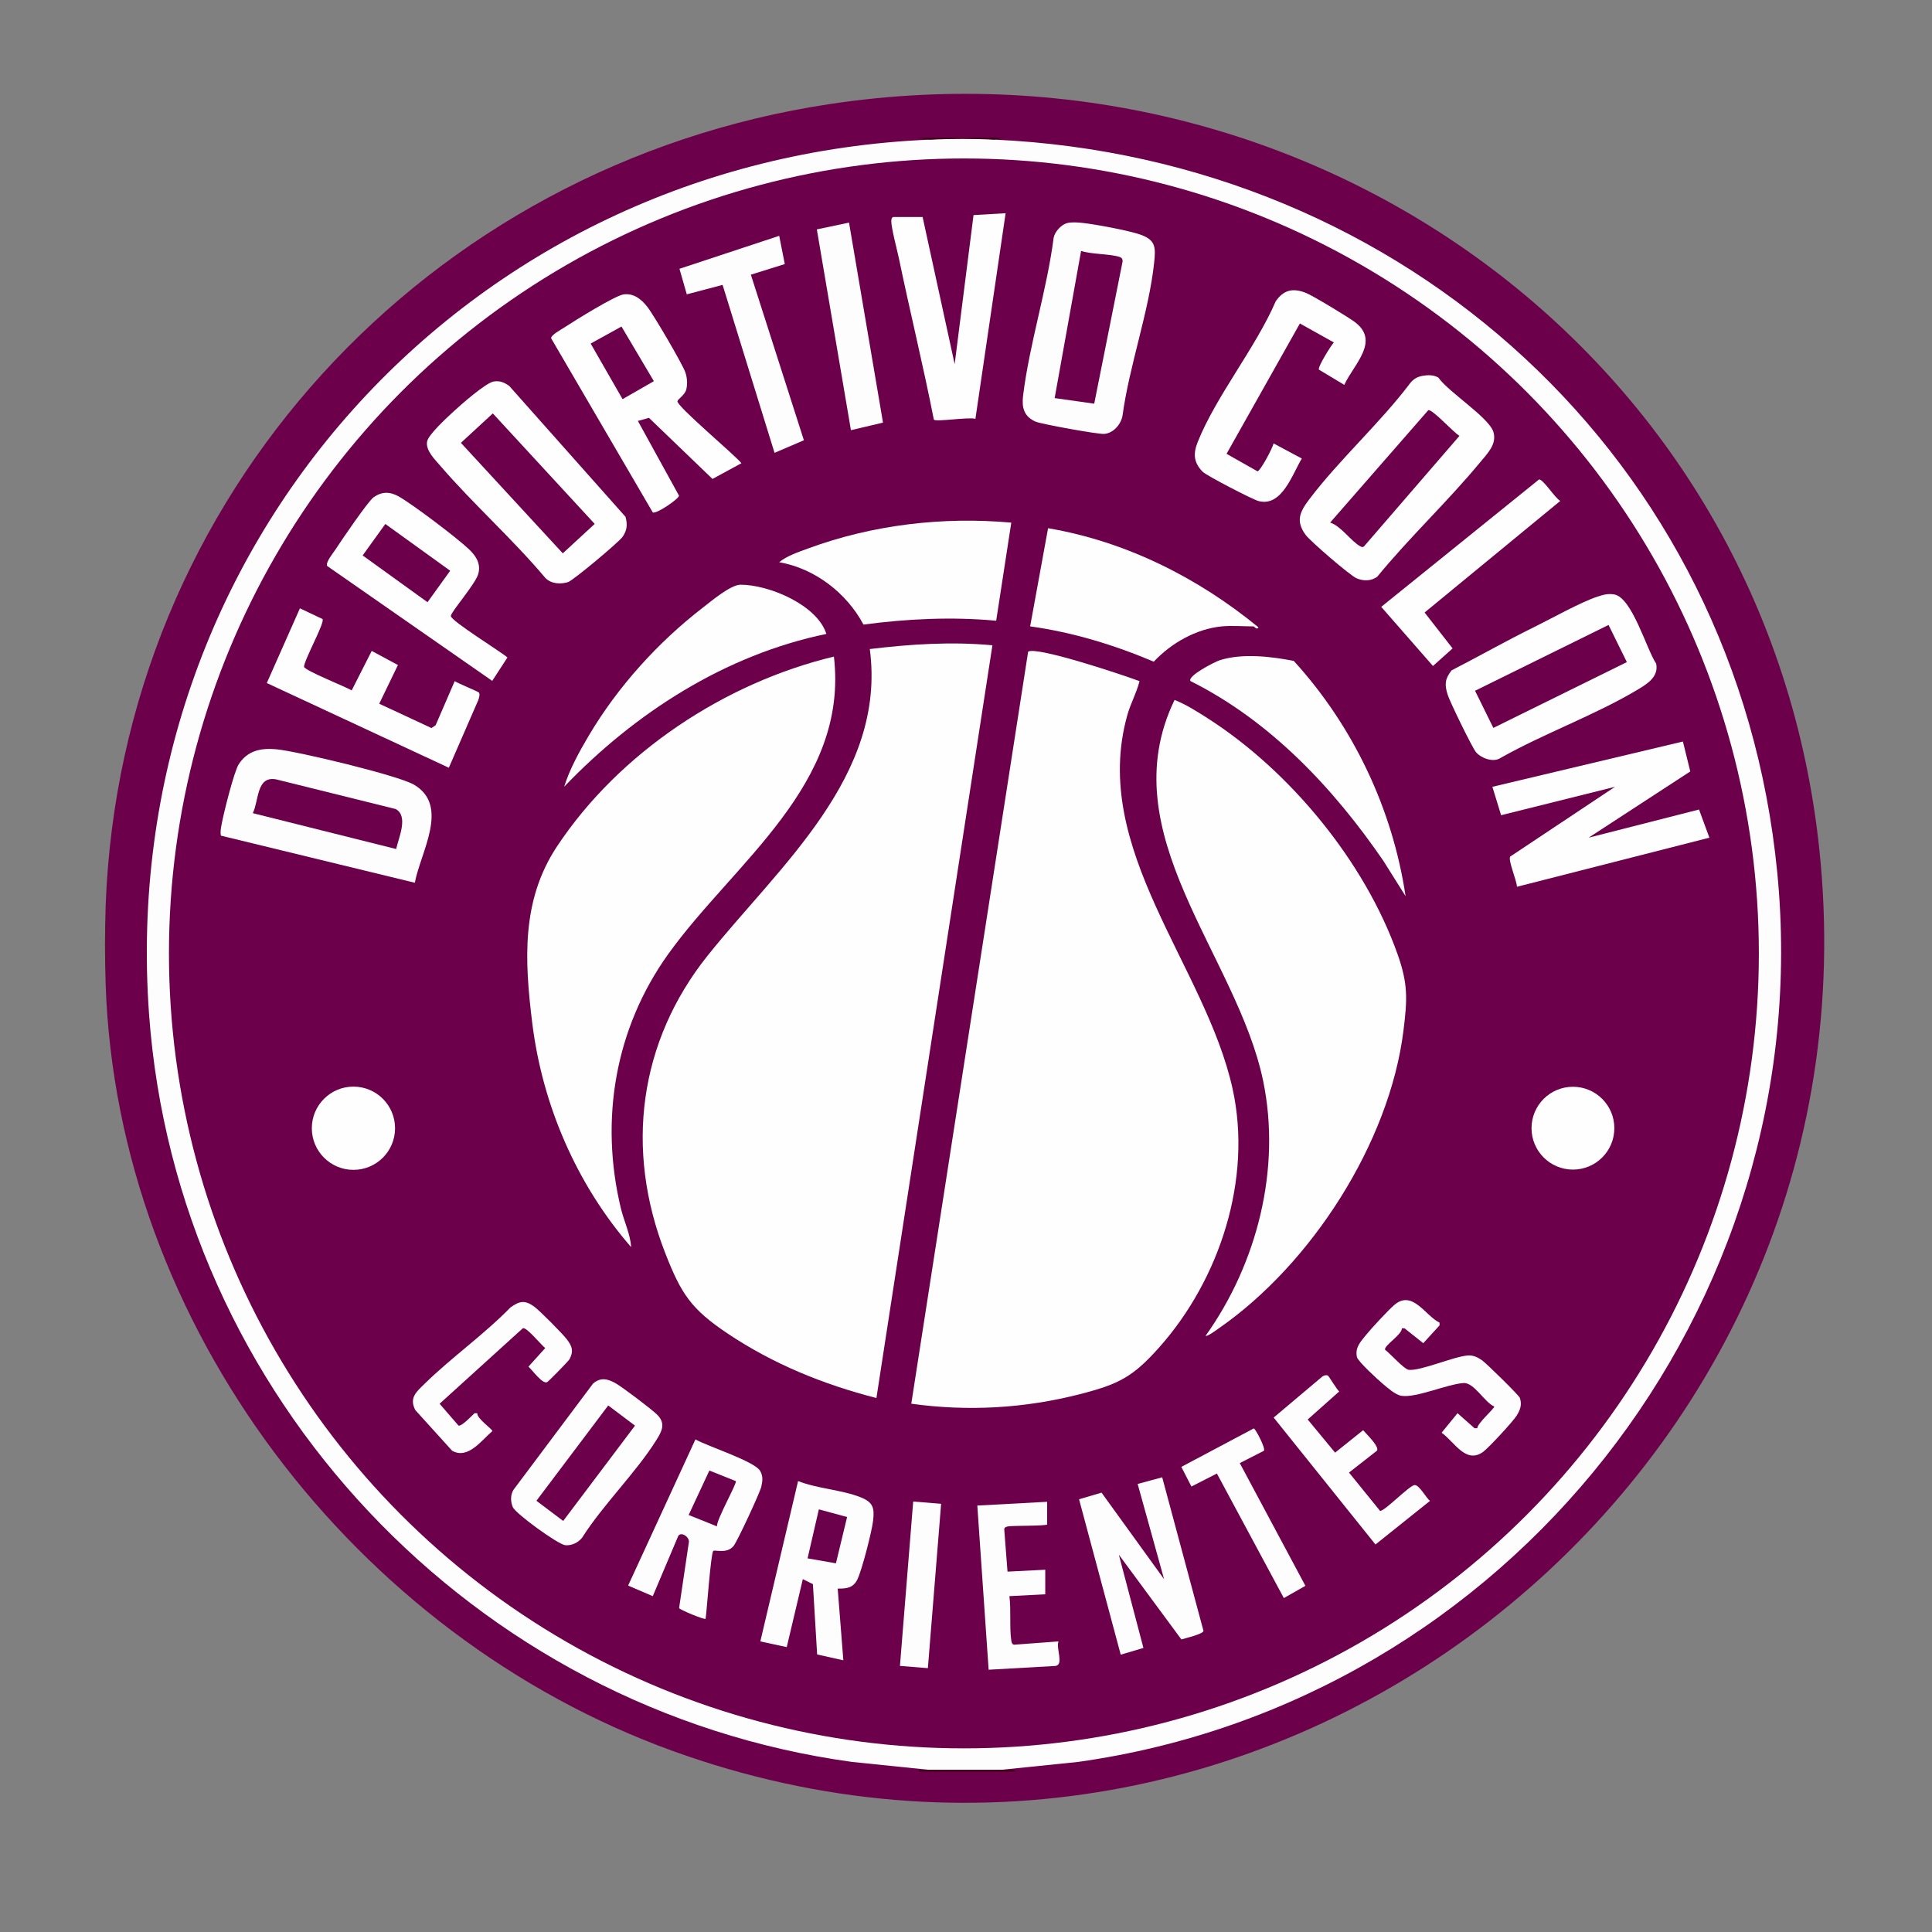 <?xml version="1.0" encoding="UTF-8"?>
<svg id="Capa_1" xmlns="http://www.w3.org/2000/svg" version="1.1" viewBox="0 0 1024 1024">
  <rect x="0" y="0" width="1024" height="1024" fill="#808080" stroke="none"/>
  <!-- Generator: Adobe Illustrator 29.8.3, SVG Export Plug-In . SVG Version: 2.1.1 Build 3)  -->
  <defs>
    <style>
      .st0 {
        fill: #420118;
      }

      .st1 {
        fill: #410015;
      }

      .st2 {
        fill: #6d004b;
      }

      .st3 {
        fill: #6c004a;
      }

      .st4 {
        fill: #410213;
      }

      .st5 {
        fill: #fefdfd;
      }

      .st6 {
        fill: #6b014a;
      }

      .st7 {
        fill: #6d004a;
      }

      .st8 {
        fill: #fefdfe;
      }

      .st9 {
        fill: #fefefe;
      }
    </style>
  </defs>
  <path class="st2" d="M56,522v-42C63.99,262.67,226.34,87.41,439.67,55.17c259.84-39.28,501.69,138.24,525.33,402.34,29.54,330.05-294.71,584.09-608.51,470.51-168.25-60.9-294.29-225.31-300.48-406.02Z"/>
  <path class="st5" d="M527,74c217.93,9.9,393.71,169.68,414.99,388.51,22.4,230.34-142.52,439.36-370.64,471.35l-40.36,4.14c-12.21.85-26.46.85-39,0l-40.36-4.14c-200.61-27.52-358-193.77-372.63-396.37C61.2,290.83,247.02,84.25,493,74c11.15-1.06,22.85-1.08,34,0Z"/>
  <circle class="st3" cx="510.89" cy="505.33" r="421.34"/>
  <g>
    <path class="st4" d="M56,522c-.46-13.44-.49-28.57,0-42v42Z"/>
    <g>
      <rect class="st0" x="487" y="938" width="50.99" height="1.01"/>
      <path class="st1" d="M493,74l-7.5-1h45.99s-4.5,1-4.5,1c-10.68-.49-23.31-.45-34,0Z"/>
      <g>
        <path class="st9" d="M603.97,361.04c-1.56,6.23-4.71,11.72-6.46,17.96-19.95,71.22,41.46,132.85,55.81,198.18,10.5,47.77-6.84,100.86-38.8,136.83-14.08,15.85-21.57,19.64-42.09,24.91-29.34,7.54-59.38,9.26-89.43,5.08l61.93-398.58c4.19-3.1,51.35,12.66,59.04,15.62Z"/>
        <path class="st9" d="M526,342.01l-61.48,398.98c-28.16-7.23-54.65-17.99-78.83-34.17-19.4-12.98-24.66-21-33.17-42.83-21.33-54.71-14-111.74,22.51-157.46,37.77-47.3,94.92-95.15,85.98-162.52,21.6-2.6,43.25-4.03,64.99-2Z"/>
        <path class="st9" d="M639,707.99c27.28-38.26,40.12-88.48,30.51-135-13.8-66.79-81.29-131-46.97-202.02,6.17,2.47,11.81,6.07,17.37,9.62,43.67,27.86,83.48,76.14,100.83,125.17,5.6,15.83,5.2,23.84,3.11,40.6-7.41,59.37-48.83,123.56-97.54,157.46-1.14.79-6.57,4.86-7.32,4.17Z"/>
        <path class="st9" d="M441.99,348c7.96,67.86-53.04,109.18-87.81,157.68-28.17,39.3-36.42,87.72-25.11,134.74,1.64,6.81,5.06,13.75,5.43,20.57-28.74-33.04-46.98-75.06-52.38-118.62-4.12-33.31-5.88-65.05,13.06-93.68,32.93-49.78,88.98-86.83,146.81-100.68Z"/>
        <path class="st9" d="M536,277.01l-8,51.99c-23.47-2.18-47.01-1.04-70.34,2.04-8.93-16.76-25.82-29.78-44.67-33.05,3.98-3.34,10.25-5.43,15.23-7.26,34.13-12.59,71.54-17,107.77-13.72Z"/>
        <path class="st9" d="M647.5,332c-13.67,1.38-26.76,8.9-35.99,18.71-20.91-8.89-42.93-15.58-65.51-18.72l9.5-52.03c41.21,7.01,79.45,26.22,111.5,52.54-.76,1.65-2.32-.5-2.5-.5-5.35,0-11.86-.52-17,0Z"/>
        <path class="st9" d="M438,335.99c-53.69,11.1-101.49,41.85-138.99,81.01,2.87-9.27,8.18-18.89,13.18-27.31,15.36-25.86,36.58-49.29,60.35-67.65,4.52-3.49,14.71-12.11,19.95-12.13,14.96-.04,40.58,10.62,45.51,26.08Z"/>
        <path class="st9" d="M685.72,350.28c31.46,34.55,52.33,78.3,59.27,124.72l-11.76-18.72c-26.51-38.61-59.86-74.1-102.23-95.29-1.91-2.67,12.93-10.24,15.45-11.04,11.97-3.82,27.13-2.02,39.27.33Z"/>
      </g>
      <path class="st9" d="M489,115l16.99,78,10-79,17.01-.99-16.01,108.99c-3.42-1.12-21.26,1.81-22.04.37-5.61-28.55-12.57-56.85-18.49-85.32-1.02-4.89-4.03-15.9-4.07-19.98,0-.85.4-2.06,1.11-2.06h15.5Z"/>
      <path class="st8" d="M615.99,783l21.89,81.43c-.43,1.73-9.5,3.85-11.74,4.48l-33.13-44.9,13.03,49.43-12.03,3.57-22.09-82.37,11.92-3.51,33.15,45.87-14.01-50.48,13.01-3.52Z"/>
      <polygon class="st8" points="412.99 124.99 415.96 139.96 397.97 145.58 426.08 233.35 410.52 240.02 382.99 151 364.01 156 360.13 142.47 412.99 124.99"/>
      <path class="st8" d="M762.99,701.02v1.46s-8.63,9.45-8.63,9.45l-9.91-7.89-1.43-.03c.14,3.4-9.35,8.96-8.94,11.35,2.54,1.87,10.16,10.35,12.48,10.66,6.08.83,23.85-7.03,31.41-7.59,2.86-.21,5.24.93,7.55,2.56s19.59,18.55,20.05,19.95c1.18,3.64.2,6.29-1.72,9.39s-14.92,17.15-17.79,19.21c-9.19,6.58-15.1-5.27-21.97-10.18l8.43-10.34,9.02,7.97h1.46c-.05-2.51,9.02-10.39,9-11.48-5.36-2.41-10.67-12.85-16.34-12.46-8.69.59-25.14,8-32.89,6.75-3.23-.52-7.15-4.1-9.77-6.27s-13.29-11.99-13.79-14.24c-1.12-5.09,1.88-8.08,4.83-11.75,2.8-3.48,11.84-13.23,15.05-15.95,9.62-8.15,16.46,5.94,23.92,9.44Z"/>
      <path class="st8" d="M277.06,704.05l-44.06,39.97,10,11.55c1.55.68,7.16-5.27,8.53-6.55h1.45c-.38,2.74,8,8.45,8,9.48-5.77,4.86-12.95,15.23-21.37,10.39l-19.48-21.51c-3.4-6.5.61-9.72,4.86-13.89,14.19-13.92,31.53-26.12,45.52-40.48,4.73-3.4,7.51-4.13,12.54-.55,2.85,2.03,15.31,14.6,17.48,17.52,2.7,3.64,3.61,6.05,1.35,10.4-.49.95-11.1,11.78-11.88,12.18-2.44,1.26-7.88-6.46-9.92-8.2l8.91-9.86c-2.09-1.52-10.15-11.59-11.92-10.45Z"/>
      <path class="st8" d="M555.01,795.99v12.01c-.88.84-17.81.58-20.51.99-.94.15-2.06.4-2.24,1.46l1.74,22.55,20.01-1.01v13.01s-19.01.99-19.01.99c.96,7.07-.03,16.82,1,23.5.15.94.4,2.06,1.46,2.24l23.55-1.75c-1.35,3.93,2.93,12.22-1.51,13l-35.5,2.01-6-87.01,37.01-2Z"/>
      <path class="st8" d="M703.87,729.14c.44.26,4.69,7.35,5.94,8.37l-16.7,14.85,14.52,17.57,14.86-11.89c1.67,2.01,8.66,8.58,7.36,10.83l-14.86,11.62,16.48,20.32c2.4.21,15.27-13.23,18.2-13.68,2.47-.38,6.19,6.85,8.26,8.37l-28.9,23.11-53.96-67.27,25.91-21.84c.84-.5,1.97-.88,2.87-.36Z"/>
      <polygon class="st8" points="450 117.99 468.01 223.99 451.01 228 432.94 121.58 450 117.99"/>
      <path class="st8" d="M669.93,768.92l-12.82,6.56,34.78,65.04-11.43,6.49-35.48-66.01-13.5,6.89-5.35-10.41,38.39-20.38c.91.07,6.34,10.51,5.41,11.82Z"/>
      <circle class="st9" cx="187.33" cy="597.99" r="22.06"/>
      <circle class="st9" cx="833.69" cy="597.96" r="21.95"/>
      <rect class="st8" x="444.22" y="832.6" width="87.4" height="14.85" transform="translate(-388.62 1258.83) rotate(-85.39)"/>
      <g>
        <path class="st9" d="M338.08,223.09l21.8,39.6c.15,1.6-12.19,9.99-13.9,8.89l-53.86-92.27c-.15-1.75,5.23-4.58,6.96-5.73,5.09-3.36,27.04-17.02,31.51-17.56,5.38-.65,9.29,2.58,12.41,6.48,3.32,4.15,18.57,30.15,20.22,34.78,1,2.8,1.22,6.14.56,9.02-.7,3.06-4.51,5.18-4.72,6.34-.46,2.65,30.22,28.29,33.91,32.87l-15.34,8.34-33.67-32.39-5.89,1.65Z"/>
        <polygon class="st7" points="313.06 182.09 329.4 173.07 346.56 202.03 329.97 211.56 313.06 182.09"/>
      </g>
      <g>
        <path class="st9" d="M815.69,254.14c2.17-.34,8.5,9.91,11.29,11.36l-71.91,59.14,14.83,19.03-10.4,9.32-27.42-31.34,83.61-67.5Z"/>
        <g>
          <path class="st9" d="M699.06,195.91c-.83-1.19,6.31-12.7,7.92-14.41l-18.01-10.05-38.87,69.08,16.41,9.29c1.46-.11,8.04-12.3,8.5-14.81l14.98,8.02c-5.05,8.33-10.56,25.87-23.02,22.52-3.13-.84-27.45-13.43-29.51-15.5-4.84-4.86-5.1-9.63-2.66-15.74,9.71-24.33,30.74-50,41.37-74.63,4.2-6.09,9.15-7.17,16.07-4.41,3.62,1.45,22.16,12.69,25.7,15.3,13.77,10.19-.27,22.31-5.44,33.42l-13.45-8.07Z"/>
          <g>
            <path class="st9" d="M753.73,199.24c2.86-.52,6.05-.66,8.64.89,5.32,7.65,26.89,21.21,29.17,28.83,1.95,6.49-3.25,11.48-7.03,16.06-17.22,20.83-37.29,39.6-54.45,60.54-3.2,2.55-7.49,2.48-11.06.94-3.47-1.5-24.54-19.66-26.99-23-5.48-7.47-2.99-12.36,2.02-18.97,15.97-21.08,37.39-40.24,53.46-61.54,1.61-2.04,3.69-3.27,6.25-3.74Z"/>
            <path class="st3" d="M705,276.98l52-59.55c2.01-.89,13.71,12.15,16.56,13.57l-50.57,58.56c-.75.66-1.22.4-1.99,0-4.75-2.49-10.28-10.84-16.01-12.58Z"/>
          </g>
        </g>
      </g>
      <g>
        <path class="st9" d="M261.76,202.19c3.3-.49,5.52.51,8.16,2.38l61.63,69.37c1.09,4.09.83,7.11-1.55,10.56-1.98,2.87-26.32,23.25-28.96,24.04-4.05,1.22-8.84.93-11.94-2.15-17.26-20.56-38.21-39.15-55.62-59.38-2.97-3.46-8.04-8.34-7.1-13.05.73-3.65,10.37-12.47,13.6-15.48,3.85-3.59,17.5-15.67,21.77-16.3Z"/>
        <rect class="st3" x="268.24" y="216.39" width="23.01" height="79.66" transform="translate(-99.6 257.48) rotate(-42.68)"/>
      </g>
      <g>
        <path class="st8" d="M378.04,822.05c-1.3,1.26-3.4,31.48-4.05,35.95-.63.66-13.9-4.92-14.06-5.67l5.17-34.85c.53-2.6-3.8-5.87-5.58-3.47l-13.53,31.99-13.07-5.61,35.68-77.48c6.34,3.64,31.38,11.59,34.28,16.69,1.65,2.91,1.31,5.28.62,8.4s-12.66,28.85-14.65,31.35c-3.53,4.44-9.97,1.87-10.82,2.69Z"/>
        <path class="st6" d="M390,785.01c.78,1.04-10.24,20.33-10.01,23.99l-14.99-6.02,10.98-23.56,14.02,5.59Z"/>
      </g>
      <g>
        <g>
          <path class="st8" d="M219.88,467.88l-102.78-24.97c-.46-2.01,0-3.99.36-5.97,1-5.63,6.55-27.95,9.09-31.9,4.67-7.25,11.75-8.65,19.83-7.92,11.01,1,64.83,13.88,73.15,18.84,18.9,11.25,3.38,35.61.34,51.91Z"/>
          <path class="st3" d="M209.97,450l-75.98-19.01c3.3-6.63,1.83-19.88,12.39-17.9l63.32,15.71c6.91,3.71,1.64,15.08.27,21.2Z"/>
        </g>
        <g>
          <path class="st9" d="M170.94,328.07c1.36,1.91-9.56,21.3-9.81,25.33.49,2.09,22.01,10.53,25.27,12.53l10.62-20.93,13.88,7.48-9.9,20.51,27.68,12.89,2.21-1.49,10.12-23.39c1.79,1.25,12.48,5.52,12.86,6.12.61.96,0,2.79-.35,3.9l-15.63,35.9-96.48-44.9,17.55-39.59,11.96,5.65Z"/>
          <g>
            <path class="st9" d="M260.89,360.88l-87.46-60.88c-1.02-1.9,3.1-6.8,4.35-8.72,2.91-4.48,17.37-25.72,20.26-27.74,4.46-3.12,8.68-3,13.31-.39,7.4,4.16,30.79,21.89,37.12,27.88,3.74,3.54,6.46,7.58,5.08,12.98s-14.6,20.33-14.61,22.5c0,2.54,26.5,18.88,30.01,21.97l-8.06,12.4Z"/>
            <rect class="st3" x="205.13" y="277.25" width="20.56" height="42.38" transform="translate(-152.65 298.65) rotate(-54.21)"/>
          </g>
        </g>
      </g>
      <g>
        <path class="st8" d="M314.32,733.32c4.12-3.51,7.78-2.5,12-.14,3.47,1.94,19.56,14.09,22.18,16.82,4.44,4.62,2.29,8.65-.66,13.34-10.98,17.45-28.08,34-39.32,51.68-2.02,2.59-5.58,4.3-8.92,3.97-3.76-.37-26.39-16.72-27.83-20.24-1.21-2.94-1.27-6.38.38-9.11l42.18-56.32Z"/>
        <rect class="st3" x="278.81" y="766.66" width="63.25" height="17.77" transform="translate(-495.8 556.86) rotate(-53.01)"/>
      </g>
      <g>
        <path class="st8" d="M444,842.01l2.99,37.99-13.89-3.1-2.24-37.27-5.34-2.66-8.53,36.03-14-3.01,20.01-85c10.06,4.01,23.13,4.64,32.97,8.52,6.77,2.67,7.64,5.62,6.76,12.72-.72,5.82-5.82,25.66-8.23,30.76-2.19,4.64-5.73,5.06-10.51,5Z"/>
        <polygon class="st6" points="448.98 804.05 443.06 828.59 428.03 825.96 434.01 799.99 448.98 804.05"/>
      </g>
      <g>
        <path class="st8" d="M565.71,118.21c2.3-.53,5.32-.35,7.69-.1,6.88.71,24.52,3.99,30.82,6.17,8.38,2.89,8.36,6.77,7.5,14.95-2.75,26.01-13.26,54.89-16.78,81.22-.91,4.58-4.73,9-9.55,9.54-2.96.33-33.27-5.17-36.4-6.48-6.26-2.62-7.5-7.54-6.74-13.75,3.32-27.31,12.68-56.21,16.21-83.78.6-3.15,4.1-7.04,7.24-7.75Z"/>
        <path class="st3" d="M579.96,213.96l-20.97-2.96,14.01-78c5.72,1.86,15.09,1.5,20.34,3.16,1.17.37,1.69,1.12,1.68,2.33l-15.06,75.47Z"/>
      </g>
      <g>
        <path class="st9" d="M891.97,393l3.91,15.88-53.88,35.11,58.52-14.93,5.49,14.93-101.99,26.02c-.05-3.21-4.83-14.07-3.58-16.01l55.56-36.98-60.38,15.06-4.62-15.06,100.98-24Z"/>
        <g>
          <path class="st9" d="M782.32,398.69c-2.03-2.41-13.88-26.77-15.03-30.47-1.68-5.37-1.49-8.3,2.05-12.89,14.54-7.47,28.95-15.68,43.62-22.88,9.25-4.54,24.84-13.33,33.77-16.23,3.05-.99,5.39-1.69,8.71-1.18,9.59,1.49,17.16,28.94,22.35,36.69,1.49,6.9-4.67,10.73-9.77,13.78-22.48,13.48-49.73,23.22-72.75,36.25-3.85,2.54-10.29.07-12.95-3.08Z"/>
          <rect class="st2" x="782.59" y="347.54" width="78.89" height="21.95" transform="translate(-73.8 400.4) rotate(-26.24)"/>
        </g>
      </g>
    </g>
  </g>
</svg>